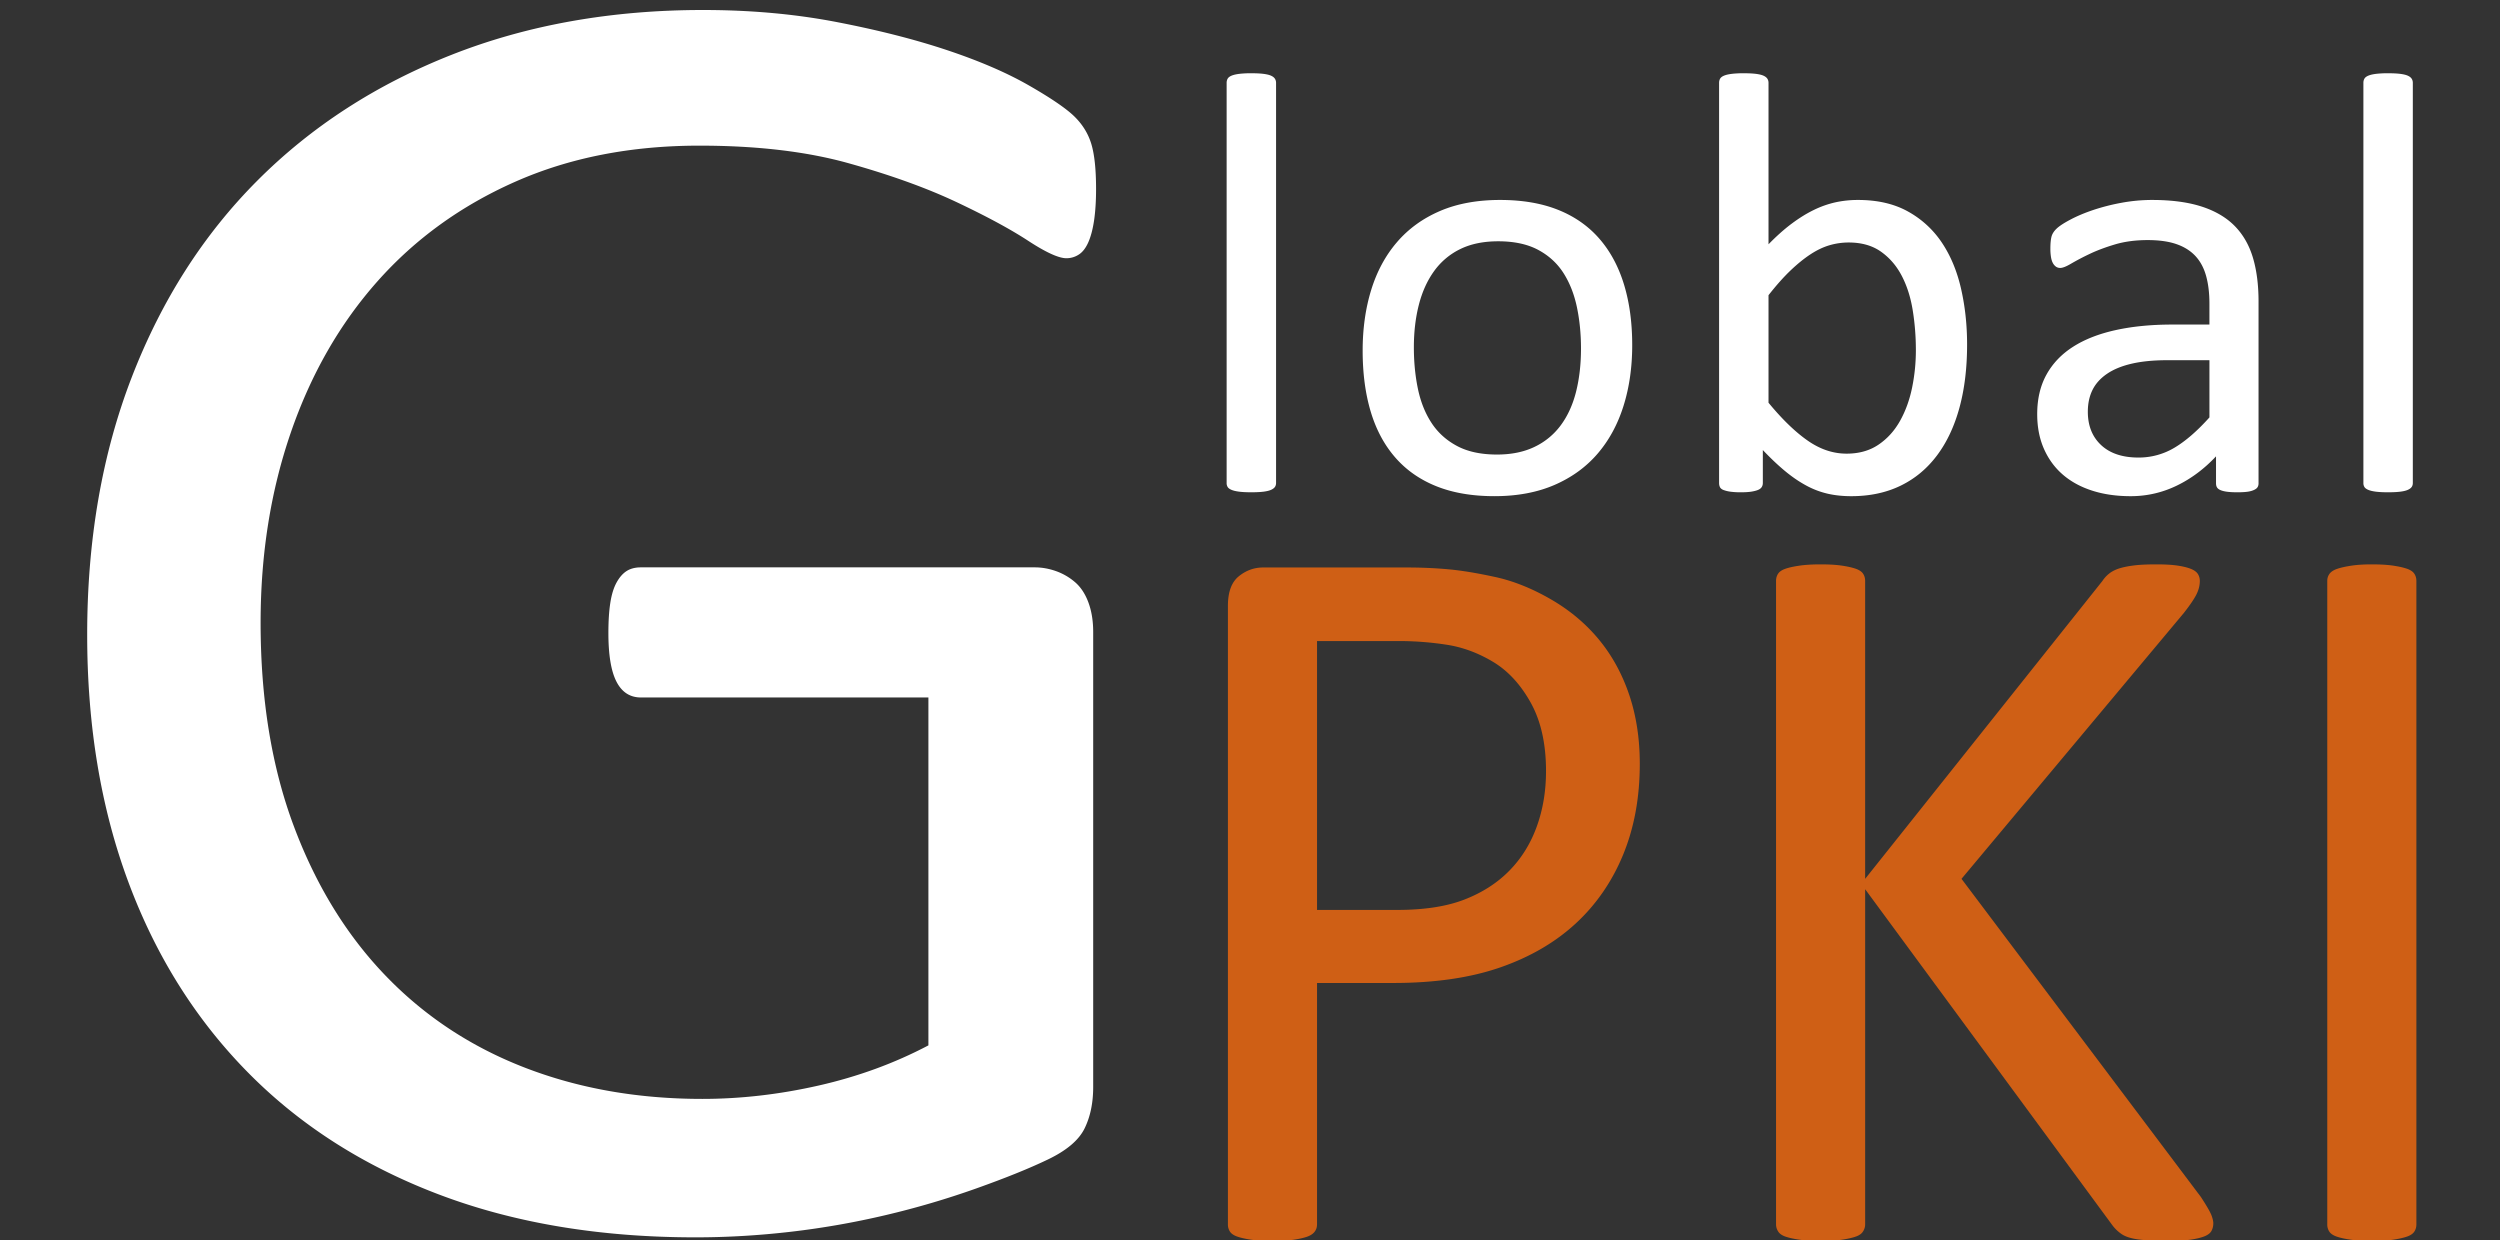 <svg xmlns="http://www.w3.org/2000/svg" width="377" height="187" viewBox="-13.148 -1.508 377 187"><rect x="-13.148" y="-1.508" width="377" height="187" fill="#333333" stroke="none"/><path fill="#FFF" d="M179.282 71.327c0 .242-.062.445-.182.61-.12.166-.315.309-.587.429-.271.12-.647.21-1.129.271-.482.06-1.1.09-1.852.09-.723 0-1.325-.03-1.807-.09-.482-.061-.866-.151-1.152-.271s-.481-.263-.587-.429a1.113 1.113 0 01-.158-.61V10.985c0-.24.053-.451.158-.632s.301-.331.587-.452c.286-.12.67-.21 1.152-.271a15 15 0 011.807-.091c.752 0 1.369.031 1.852.091.481.061.858.151 1.129.271.271.121.467.271.587.452s.182.392.182.632v60.342zm53.707-20.776c0 3.313-.437 6.362-1.31 9.146-.873 2.785-2.176 5.187-3.906 7.204-1.732 2.018-3.9 3.59-6.504 4.72-2.605 1.129-5.624 1.693-9.056 1.693-3.343 0-6.256-.497-8.74-1.49s-4.555-2.439-6.21-4.336c-1.656-1.897-2.891-4.2-3.704-6.91-.813-2.71-1.219-5.781-1.219-9.214 0-3.312.429-6.361 1.287-9.146.857-2.785 2.152-5.186 3.884-7.204 1.731-2.017 3.892-3.583 6.481-4.697 2.589-1.113 5.615-1.671 9.078-1.671 3.343 0 6.256.497 8.74 1.49 2.483.994 4.554 2.439 6.21 4.336 1.655 1.897 2.897 4.201 3.727 6.911.828 2.709 1.242 5.766 1.242 9.168zm-7.723.497c0-2.198-.206-4.275-.615-6.233-.411-1.957-1.087-3.673-2.028-5.149-.942-1.475-2.219-2.642-3.829-3.5-1.61-.858-3.615-1.287-6.016-1.287-2.218 0-4.125.392-5.72 1.174a10.493 10.493 0 00-3.942 3.32c-1.033 1.43-1.8 3.124-2.301 5.081-.501 1.958-.752 4.095-.752 6.414 0 2.229.205 4.321.615 6.278.41 1.958 1.095 3.666 2.051 5.126.957 1.461 2.24 2.62 3.851 3.478 1.61.858 3.615 1.287 6.017 1.287 2.188 0 4.086-.391 5.696-1.174a10.52 10.52 0 003.965-3.297c1.033-1.415 1.793-3.101 2.279-5.059.485-1.957.729-4.111.729-6.459zm58.223-.587c0 3.522-.384 6.692-1.151 9.507-.768 2.816-1.897 5.216-3.388 7.204s-3.319 3.508-5.487 4.562-4.652 1.581-7.452 1.581c-1.296 0-2.492-.128-3.591-.384a12.813 12.813 0 01-3.229-1.242c-1.055-.571-2.108-1.294-3.162-2.168-1.054-.873-2.168-1.926-3.342-3.161v4.968c0 .242-.061.452-.181.633-.121.181-.316.324-.587.429-.271.105-.61.188-1.017.249-.406.06-.926.09-1.559.09a11.1 11.1 0 01-1.535-.09 4.776 4.776 0 01-1.039-.249c-.271-.105-.452-.248-.542-.429s-.136-.391-.136-.633V10.985c0-.24.053-.451.158-.632s.301-.331.587-.452c.286-.12.67-.21 1.152-.271a15 15 0 011.807-.091c.752 0 1.369.031 1.852.091.481.061.858.151 1.129.271.271.121.467.271.588.452.119.181.18.392.18.632V35.33c1.204-1.234 2.372-2.273 3.501-3.116s2.235-1.528 3.319-2.055a14.813 14.813 0 013.252-1.152 15.788 15.788 0 013.433-.361c2.951 0 5.473.587 7.565 1.762a14.625 14.625 0 015.104 4.72c1.311 1.972 2.266 4.284 2.868 6.933.602 2.649.903 5.449.903 8.4zm-7.723.858c0-2.078-.16-4.095-.478-6.052-.318-1.957-.871-3.688-1.659-5.194-.787-1.505-1.833-2.717-3.136-3.636-1.303-.918-2.923-1.377-4.862-1.377-.97 0-1.924.135-2.862.407-.939.271-1.894.723-2.863 1.354-.97.633-1.978 1.445-3.022 2.439-1.045.993-2.158 2.243-3.34 3.749v16.214c2.061 2.5 4.029 4.404 5.908 5.714 1.878 1.31 3.832 1.965 5.862 1.965 1.878 0 3.483-.452 4.816-1.355s2.416-2.1 3.249-3.59c.833-1.491 1.439-3.162 1.818-5.014a27.99 27.99 0 00.569-5.624zm51.675 20.054c0 .361-.121.632-.361.813-.241.181-.572.316-.994.406-.422.091-1.038.136-1.852.136-.783 0-1.408-.045-1.874-.136-.468-.09-.807-.226-1.017-.406-.211-.181-.316-.452-.316-.813v-4.065c-1.776 1.897-3.756 3.373-5.939 4.426s-4.493 1.581-6.933 1.581c-2.139 0-4.072-.278-5.804-.835-1.732-.557-3.207-1.362-4.427-2.417-1.219-1.053-2.168-2.349-2.845-3.884-.678-1.536-1.017-3.282-1.017-5.239 0-2.288.467-4.275 1.4-5.962.933-1.686 2.272-3.086 4.02-4.201 1.746-1.114 3.885-1.949 6.414-2.507 2.529-.557 5.374-.835 8.536-.835h5.601v-3.162c0-1.565-.166-2.951-.497-4.155-.332-1.204-.866-2.206-1.604-3.003-.738-.797-1.693-1.4-2.868-1.807-1.174-.407-2.619-.61-4.336-.61-1.837 0-3.485.219-4.945.655-1.461.437-2.74.919-3.839 1.445a36.623 36.623 0 00-2.756 1.445c-.738.437-1.287.655-1.648.655-.241 0-.451-.06-.632-.181a1.54 1.54 0 01-.475-.542c-.136-.241-.233-.549-.293-.926a7.678 7.678 0 01-.091-1.242c0-.752.052-1.348.158-1.784.105-.436.361-.851.768-1.242.406-.391 1.106-.851 2.101-1.377.993-.526 2.138-1.009 3.433-1.445a31.368 31.368 0 014.245-1.084 25.354 25.354 0 014.652-.429c2.92 0 5.404.332 7.452.994 2.048.663 3.704 1.634 4.969 2.913 1.265 1.28 2.183 2.868 2.755 4.765.571 1.897.858 4.11.858 6.64v27.415zm-7.407-18.563h-6.369c-2.048 0-3.824.173-5.329.519-1.506.347-2.755.858-3.749 1.536-.993.678-1.724 1.491-2.19 2.439-.467.949-.7 2.041-.7 3.275 0 2.108.67 3.787 2.01 5.036 1.34 1.25 3.214 1.875 5.623 1.875a10.47 10.47 0 005.443-1.49c1.671-.994 3.425-2.514 5.262-4.562V52.81zm30.672 18.517c0 .242-.062.445-.182.61-.12.166-.315.309-.587.429-.271.12-.647.21-1.129.271-.482.06-1.1.09-1.852.09-.723 0-1.325-.03-1.807-.09-.482-.061-.866-.151-1.152-.271s-.481-.263-.587-.429a1.113 1.113 0 01-.158-.61V10.985c0-.24.053-.451.158-.632s.301-.331.587-.452c.286-.12.67-.21 1.152-.271a15 15 0 011.807-.091c.752 0 1.369.031 1.852.091.481.061.858.151 1.129.271.271.121.467.271.587.452s.182.392.182.632v60.342zm-198.567-44.33c0 1.764-.097 3.318-.289 4.662-.194 1.346-.483 2.459-.867 3.34-.386.882-.867 1.509-1.445 1.878a3.408 3.408 0 01-1.878.557c-1.156 0-3.084-.88-5.779-2.644-2.698-1.761-6.31-3.709-10.836-5.845-4.529-2.133-9.947-4.081-16.254-5.845-6.31-1.761-13.798-2.644-22.467-2.644-10.308 0-19.555 1.809-27.741 5.427-8.188 3.618-15.123 8.628-20.805 15.029-5.685 6.401-10.042 14.009-13.076 22.822-3.034 8.815-4.551 18.369-4.551 28.667 0 11.504 1.662 21.709 4.985 30.615s7.921 16.421 13.798 22.544c5.874 6.123 12.881 10.763 21.022 13.917 8.139 3.154 17.072 4.73 26.802 4.73 5.779 0 11.63-.672 17.554-2.018 5.924-1.344 11.437-3.361 16.543-6.053v-52.464H83.51c-1.639 0-2.867-.787-3.684-2.366-.82-1.577-1.229-4.036-1.229-7.375 0-1.761.095-3.27.289-4.523.192-1.252.506-2.272.939-3.062.433-.787.939-1.368 1.517-1.739.578-.37 1.3-.557 2.167-.557h59.382c1.059 0 2.118.187 3.179.557a8.996 8.996 0 012.89 1.67c.867.744 1.54 1.763 2.023 3.062.48 1.3.722 2.783.722 4.453V162.4c0 2.414-.434 4.5-1.3 6.262-.867 1.764-2.698 3.318-5.49 4.662-2.795 1.346-6.407 2.807-10.836 4.383a129.008 129.008 0 01-13.726 4.037 124.686 124.686 0 01-14.304 2.504c-4.817.557-9.585.836-14.304.836-14.448 0-27.356-2.158-38.721-6.471-11.366-4.314-20.975-10.459-28.824-18.439-7.852-7.978-13.848-17.534-17.988-28.667C2.07 120.374 0 107.942 0 94.211c0-14.286 2.239-27.228 6.718-38.826 4.479-11.596 10.787-21.477 18.927-29.641 8.138-8.163 17.916-14.495 29.33-18.996C66.389 2.25 79.031 0 92.901 0c7.127 0 13.821.604 20.083 1.809 6.26 1.207 11.823 2.622 16.688 4.245 4.862 1.624 8.958 3.387 12.281 5.288 3.323 1.902 5.61 3.457 6.863 4.662 1.25 1.207 2.118 2.598 2.601 4.175.48 1.578.722 3.85.722 6.818z"/><path fill="#CF5F15" d="M234.132 113.677c0 5.053-.834 9.609-2.5 13.672-1.668 4.063-4.051 7.527-7.148 10.391-3.1 2.865-6.902 5.078-11.406 6.641-4.506 1.563-9.883 2.344-16.133 2.344H185.46v36.407c0 .417-.117.781-.352 1.094s-.6.561-1.094.742c-.496.183-1.172.338-2.031.469-.859.129-1.941.195-3.242.195-1.303 0-2.383-.066-3.242-.195-.859-.131-1.551-.286-2.07-.469-.521-.182-.887-.43-1.094-.742a1.922 1.922 0 01-.313-1.094V89.849c0-2.083.547-3.567 1.641-4.453 1.094-.885 2.316-1.328 3.672-1.328h21.641c2.188 0 4.283.092 6.289.273 2.004.183 4.375.574 7.109 1.172 2.734.6 5.52 1.719 8.359 3.359 2.838 1.641 5.246 3.66 7.227 6.055 1.979 2.396 3.502 5.17 4.57 8.32 1.067 3.152 1.602 6.628 1.602 10.43zm-14.14 1.094c0-4.114-.77-7.551-2.305-10.313-1.537-2.76-3.438-4.817-5.703-6.172-2.266-1.354-4.609-2.213-7.031-2.578a47.561 47.561 0 00-7.07-.547H185.46v40.547h12.109c4.063 0 7.434-.52 10.117-1.563 2.682-1.041 4.934-2.486 6.758-4.336 1.822-1.848 3.203-4.063 4.141-6.641s1.407-5.376 1.407-8.397zm100.625 68.203c0 .417-.092.795-.273 1.133-.184.339-.535.612-1.055.82-.521.209-1.225.377-2.109.508-.887.129-2.031.195-3.438.195-1.824 0-3.309-.078-4.453-.234-1.146-.156-2.006-.442-2.578-.859a5.935 5.935 0 01-1.406-1.406l-37.188-50.547v50.547c0 .365-.105.717-.313 1.055-.209.339-.574.6-1.094.781-.521.183-1.211.338-2.07.469-.859.129-1.941.195-3.242.195-1.25 0-2.318-.066-3.203-.195-.887-.131-1.59-.286-2.109-.469-.521-.182-.887-.442-1.094-.781a1.976 1.976 0 01-.313-1.055V86.099c0-.416.104-.781.313-1.094.207-.313.572-.559 1.094-.742.52-.182 1.223-.338 2.109-.469.885-.129 1.953-.195 3.203-.195 1.301 0 2.383.066 3.242.195.859.131 1.549.287 2.07.469.52.183.885.43 1.094.742.207.313.313.678.313 1.094v44.922l35.781-44.922a4.71 4.71 0 011.094-1.172c.416-.313.924-.559 1.523-.742.598-.182 1.328-.325 2.188-.43.859-.104 1.965-.156 3.32-.156 1.354 0 2.447.066 3.281.195.832.131 1.496.3 1.992.508.494.209.832.469 1.016.781.182.313.273.652.273 1.016 0 .678-.17 1.355-.508 2.031-.34.678-.977 1.615-1.914 2.813l-33.516 40.078 36.094 47.969c.885 1.354 1.418 2.279 1.602 2.773.182.495.274.899.274 1.211zm30.625.156c0 .417-.105.781-.313 1.094-.209.313-.574.561-1.094.742-.521.183-1.211.338-2.07.469-.859.129-1.941.195-3.242.195-1.25 0-2.318-.066-3.203-.195-.887-.131-1.59-.286-2.109-.469-.521-.182-.887-.43-1.094-.742a1.922 1.922 0 01-.313-1.094V86.099c0-.416.117-.781.352-1.094s.625-.559 1.172-.742c.547-.182 1.25-.338 2.109-.469.859-.129 1.887-.195 3.086-.195 1.301 0 2.383.066 3.242.195.859.131 1.549.287 2.07.469.52.183.885.43 1.094.742.207.313.313.678.313 1.094v97.031z"/></svg>